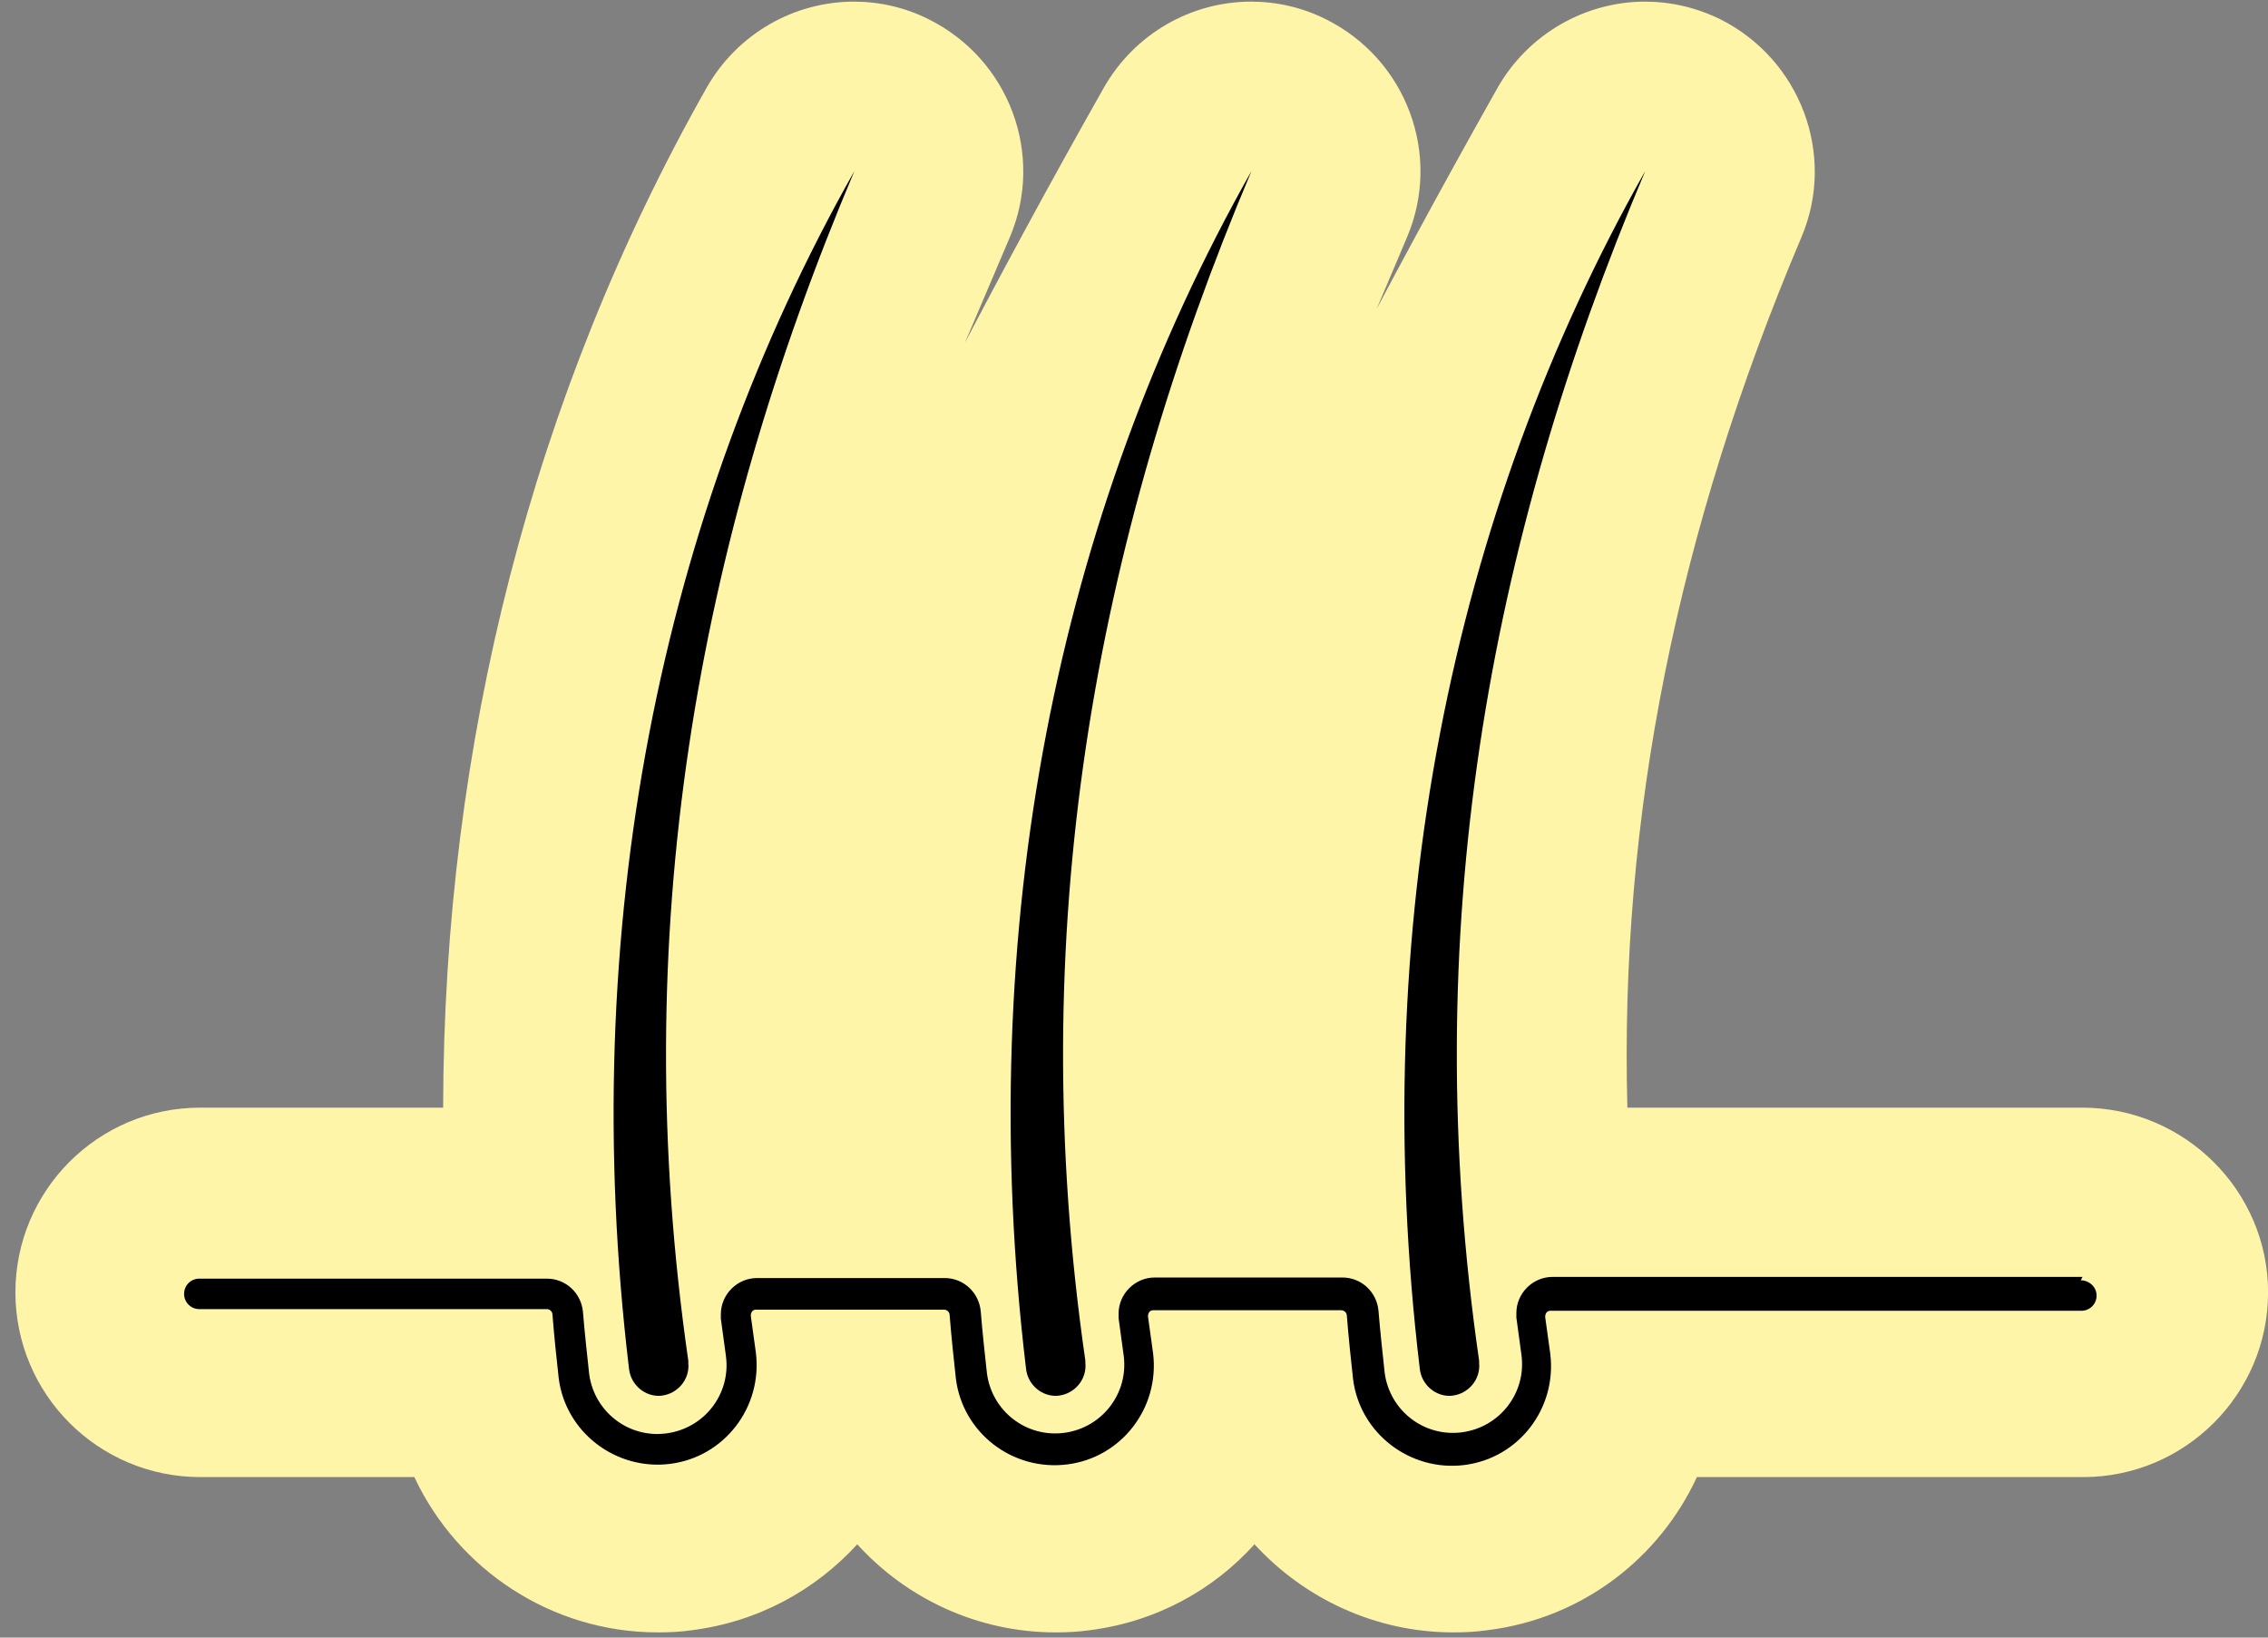 <svg width="54" height="39" viewBox="0 0 54 39" fill="none" xmlns="http://www.w3.org/2000/svg">
<rect x="0" y="0" width="54" height="39" fill="#808080" stroke="none"/>
<path d="M20.006 26.375C20.006 27.384 20.033 28.393 20.087 29.402C19.993 28.393 19.925 27.384 19.898 26.375H20.006Z" fill="#FFF5A9"/>
<path d="M29.4 27.317C29.386 26.994 29.373 26.684 29.359 26.375H29.386C29.386 26.698 29.4 27.007 29.4 27.317Z" fill="#FFF5A9"/>
<path d="M54.002 30.778C54.002 33.2 52.025 35.177 49.603 35.177H40.402C39.514 37.101 37.684 38.54 35.424 38.823C35.142 38.863 34.873 38.876 34.604 38.876C32.747 38.876 31.052 38.069 29.869 36.778C28.887 37.867 27.528 38.621 25.954 38.823C25.685 38.863 25.402 38.876 25.133 38.876C23.277 38.876 21.582 38.069 20.411 36.778C19.416 37.867 18.057 38.621 16.483 38.823C16.214 38.863 15.932 38.876 15.663 38.876C13.134 38.876 10.9 37.383 9.865 35.177H4.766C2.331 35.177 0.367 33.2 0.367 30.778C0.367 28.357 2.331 26.379 4.766 26.379H10.551C10.564 17.702 12.69 9.402 16.82 2.097C17.559 0.792 18.918 0.039 20.331 0.039C20.936 0.039 21.541 0.174 22.106 0.456C24.03 1.411 24.878 3.685 24.044 5.649C12.951 31.867 16.015 20.247 26.277 2.097C27.017 0.792 28.375 0.039 29.788 0.039C30.393 0.039 30.998 0.174 31.564 0.456C33.487 1.411 34.335 3.685 33.501 5.649C22.061 32.811 24.624 21.669 35.653 2.097C36.393 0.792 37.765 0.039 39.164 0.039C39.77 0.039 40.375 0.174 40.953 0.456C42.864 1.411 43.725 3.685 42.891 5.649C39.931 12.644 38.559 19.465 38.747 26.379H49.576C52.011 26.379 54.002 28.357 54.002 30.778Z" fill="#FFF5A9"/>
<path d="M25.196 33.239C25.586 33.199 25.882 32.849 25.842 32.459C25.842 32.446 25.842 32.432 25.842 32.405C24.375 22.262 26.03 12.98 29.797 4.074C25.169 12.253 23.178 22.141 24.429 32.593C24.469 32.984 24.819 33.28 25.209 33.239H25.196Z" fill="black"/>
<path d="M15.743 33.239C16.133 33.199 16.429 32.849 16.388 32.459C16.388 32.446 16.388 32.432 16.388 32.405C14.922 22.262 16.577 12.98 20.343 4.074C15.716 12.253 13.725 22.141 14.976 32.593C15.016 32.984 15.366 33.28 15.756 33.239H15.743Z" fill="black"/>
<path d="M49.583 30.41H36.965C36.494 30.41 36.104 30.8 36.104 31.271C36.104 31.311 36.104 31.338 36.104 31.379C36.144 31.675 36.184 31.971 36.225 32.267C36.346 33.168 35.714 33.989 34.812 34.11C33.911 34.231 33.09 33.598 32.969 32.697C32.916 32.199 32.862 31.715 32.821 31.217C32.781 30.773 32.418 30.424 31.96 30.424H27.494C27.023 30.424 26.633 30.814 26.633 31.285C26.633 31.325 26.633 31.352 26.633 31.392C26.674 31.688 26.714 31.984 26.754 32.28C26.875 33.181 26.243 34.002 25.342 34.123C24.441 34.244 23.62 33.612 23.499 32.711C23.445 32.213 23.391 31.729 23.351 31.231C23.311 30.787 22.947 30.437 22.49 30.437H18.024C17.553 30.437 17.163 30.827 17.163 31.298C17.163 31.338 17.163 31.365 17.163 31.406C17.203 31.702 17.243 31.997 17.284 32.294C17.405 33.195 16.773 34.015 15.871 34.136C14.97 34.258 14.149 33.625 14.028 32.724C13.974 32.226 13.921 31.742 13.88 31.244C13.84 30.8 13.477 30.451 13.019 30.451H4.746C4.544 30.451 4.383 30.612 4.383 30.814C4.383 31.015 4.544 31.177 4.746 31.177H13.019C13.087 31.177 13.154 31.231 13.154 31.311C13.194 31.823 13.248 32.32 13.302 32.818C13.463 34.11 14.661 35.024 15.952 34.863C17.243 34.702 18.158 33.518 17.997 32.213C17.956 31.93 17.916 31.634 17.876 31.338C17.876 31.258 17.916 31.19 17.997 31.19C17.997 31.19 17.997 31.19 18.01 31.19H22.476C22.544 31.19 22.611 31.244 22.611 31.325C22.651 31.836 22.705 32.334 22.759 32.832C22.92 34.123 24.104 35.038 25.409 34.876C26.701 34.715 27.615 33.531 27.454 32.226C27.413 31.944 27.373 31.648 27.333 31.352C27.333 31.271 27.373 31.204 27.454 31.204C27.454 31.204 27.454 31.204 27.467 31.204H31.933C32.001 31.204 32.068 31.258 32.068 31.338C32.108 31.85 32.162 32.347 32.216 32.845C32.377 34.136 33.575 35.051 34.866 34.89C36.158 34.728 37.072 33.545 36.911 32.24C36.871 31.957 36.83 31.661 36.79 31.365C36.79 31.285 36.83 31.217 36.911 31.217C36.911 31.217 36.911 31.217 36.924 31.217H49.556C49.758 31.217 49.919 31.056 49.919 30.854C49.919 30.652 49.745 30.491 49.543 30.491L49.583 30.41Z" fill="black"/>
<path d="M34.571 33.239C34.961 33.199 35.257 32.849 35.217 32.459C35.217 32.446 35.217 32.432 35.217 32.405C33.75 22.262 35.405 12.98 39.172 4.074C34.544 12.253 32.553 22.141 33.804 32.593C33.844 32.984 34.194 33.28 34.584 33.239H34.571Z" fill="black"/>
</svg>
